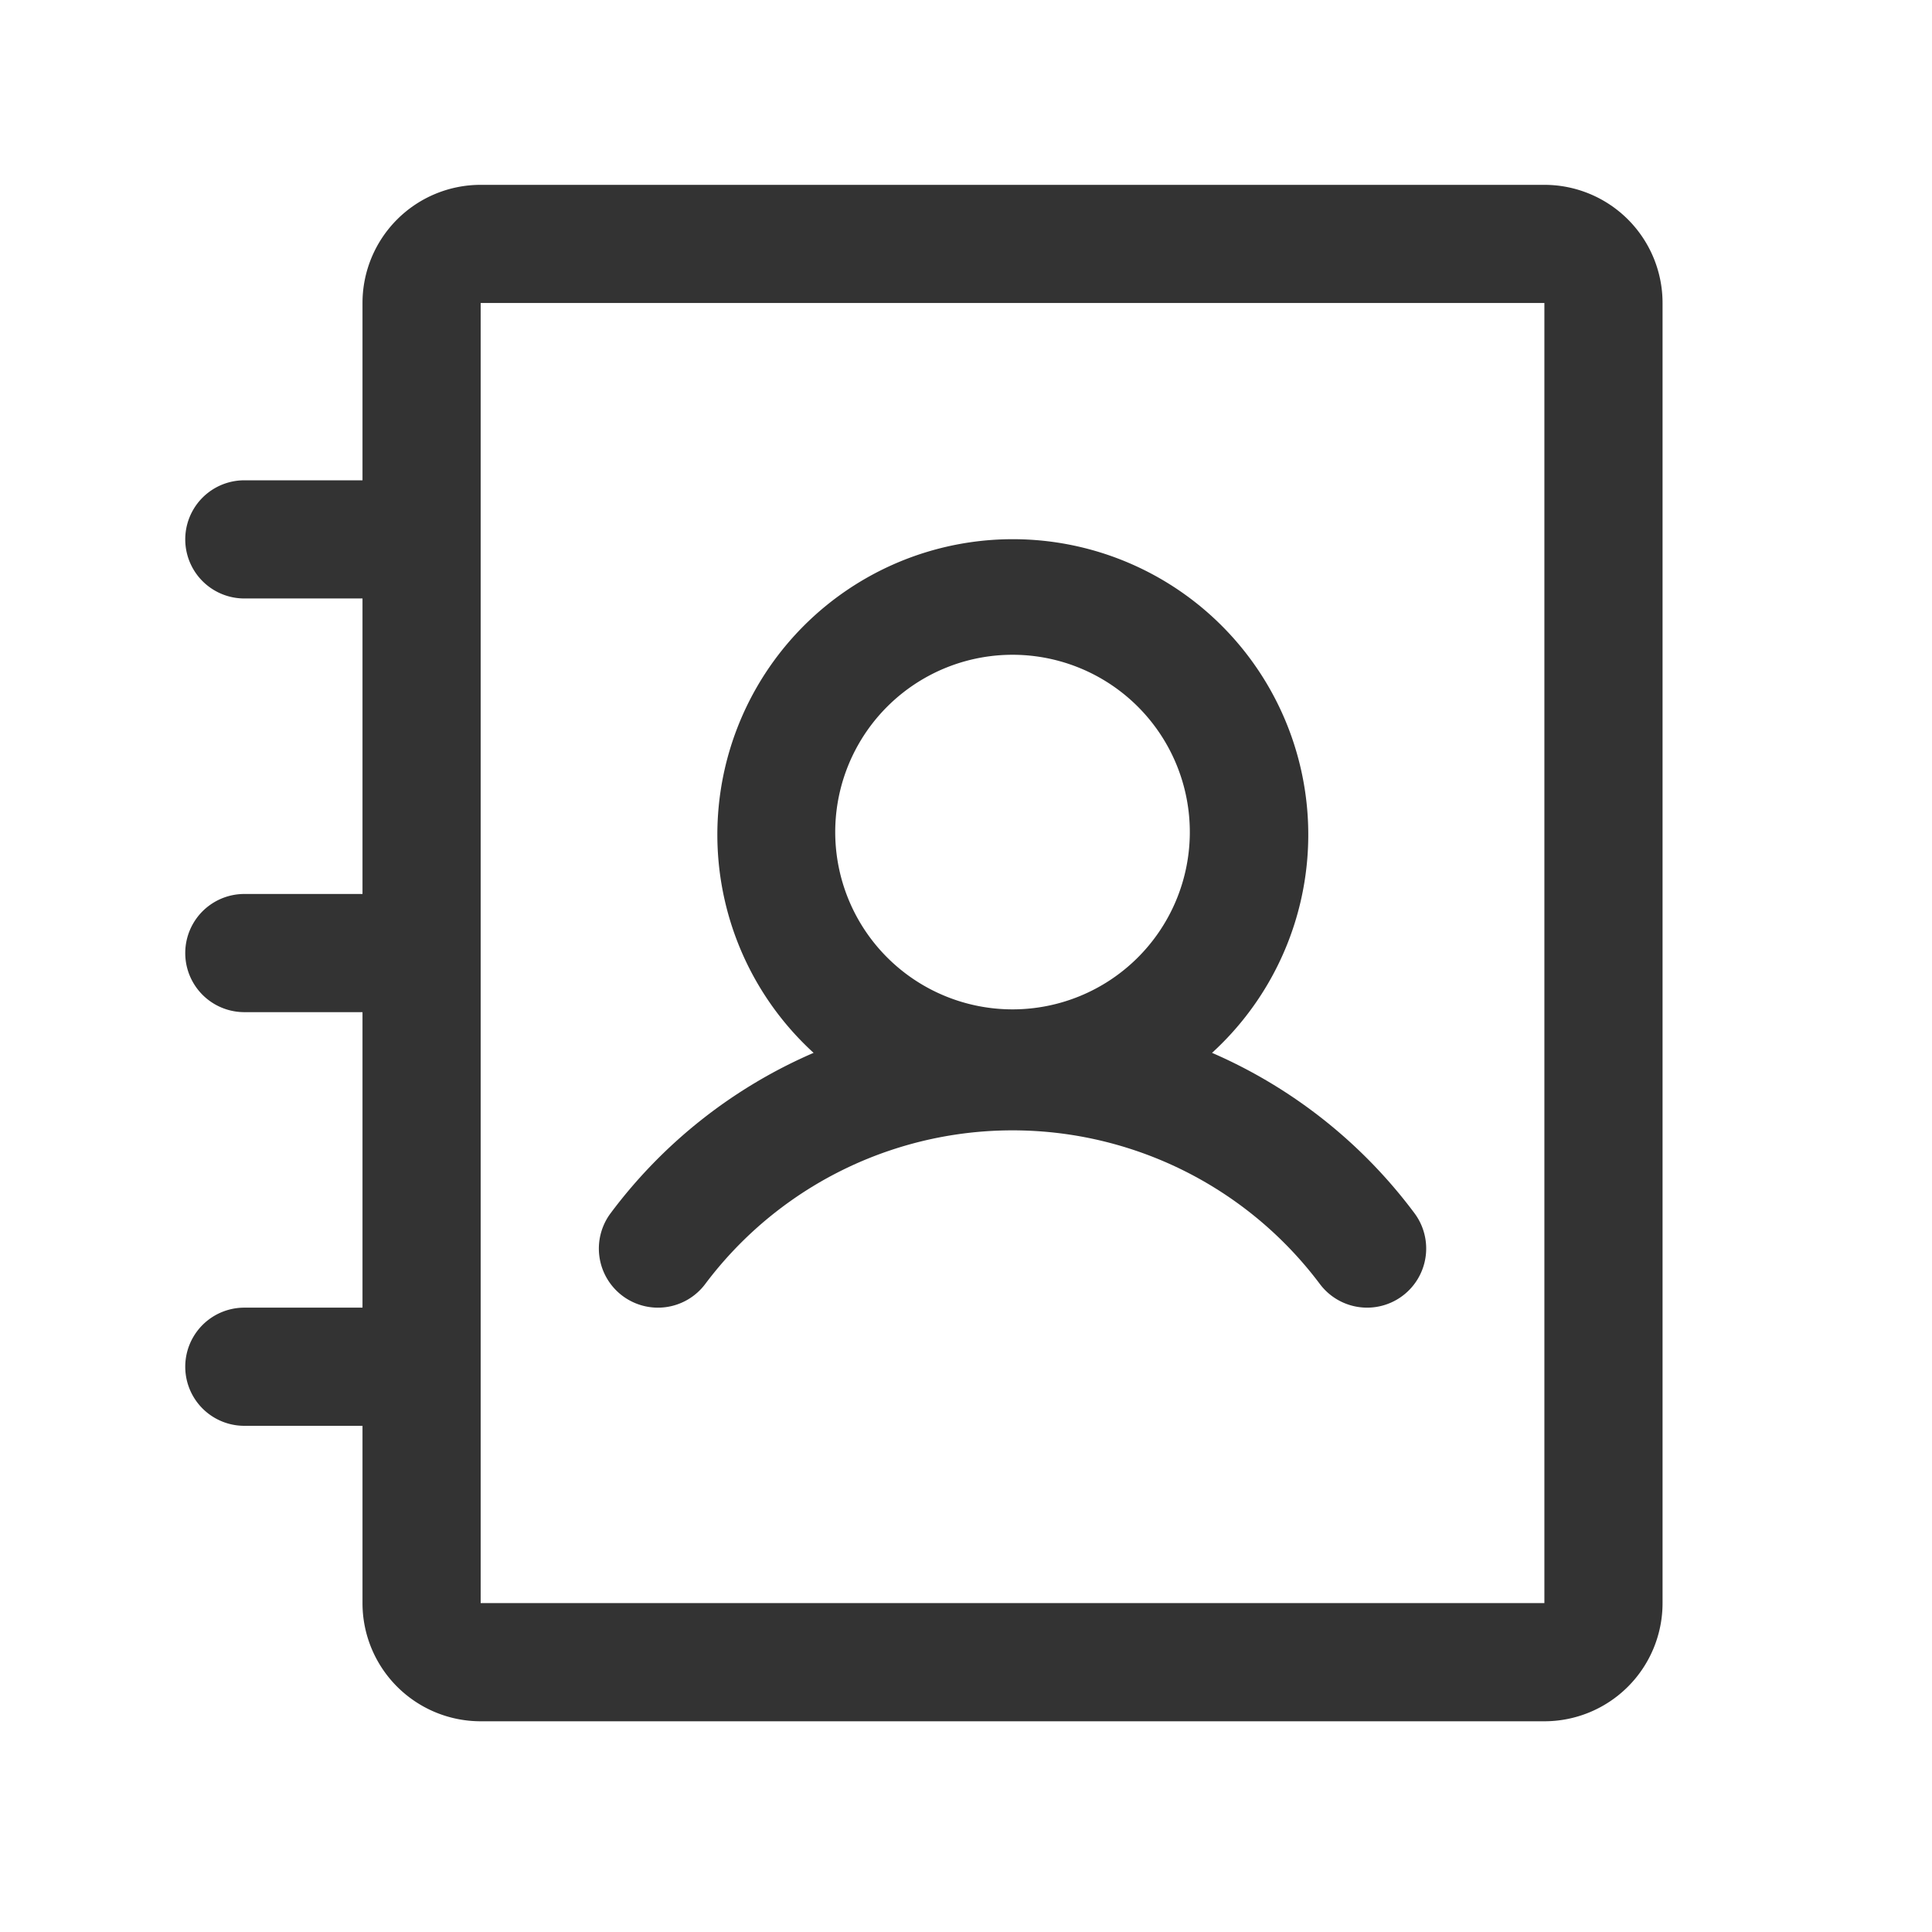 <?xml version="1.0" encoding="UTF-8"?> <svg xmlns="http://www.w3.org/2000/svg" width="43" height="43" fill="none"><path fill="#333" d="M13.853 28.84a1.315 1.315 0 0 0 1.843-.262 8.55 8.55 0 0 1 13.68 0 1.314 1.314 0 0 0 2.183-.12A1.315 1.315 0 0 0 31.48 27a11.16 11.16 0 0 0-4.504-3.567 6.576 6.576 0 1 0-8.868 0A11.16 11.16 0 0 0 13.592 27a1.315 1.315 0 0 0 .261 1.84m4.737-10.258a3.946 3.946 0 1 1 7.891 0 3.946 3.946 0 0 1-7.891 0M34.373 4.114H10.698a2.63 2.63 0 0 0-2.63 2.63v3.946h-2.63a1.315 1.315 0 0 0 0 2.63h2.63v6.577h-2.63a1.315 1.315 0 1 0 0 2.63h2.63v6.577h-2.63a1.315 1.315 0 0 0 0 2.63h2.63v3.946a2.63 2.63 0 0 0 2.63 2.63h23.675a2.63 2.63 0 0 0 2.63-2.63V6.744a2.63 2.63 0 0 0-2.63-2.63m0 31.566H10.698V6.744h23.675z"></path></svg> 